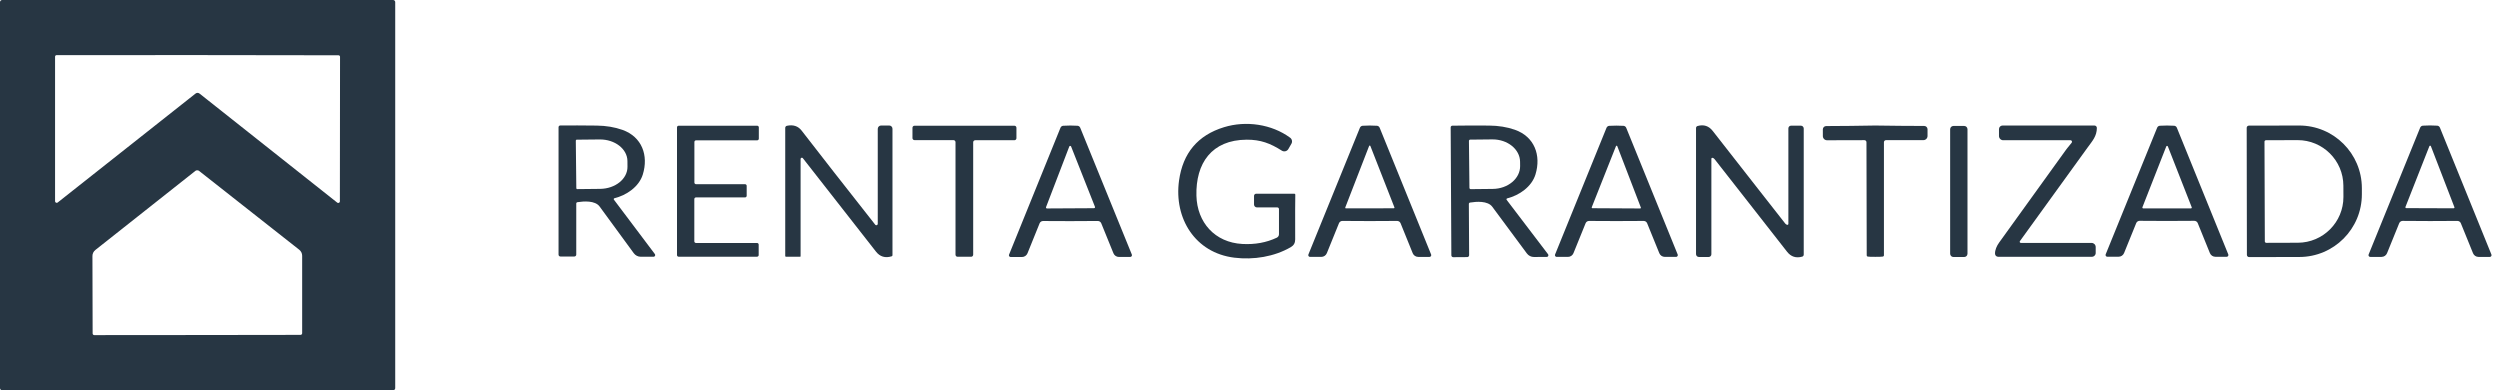 <svg width="205" height="32" viewBox="0 0 205 32" fill="none" xmlns="http://www.w3.org/2000/svg">
<g clip-path="url(#clip0_1810_9158)">
<path d="M32.408 31.828C32.408 31.923 32.331 32 32.236 32H0.173C0.077 32 0 31.923 0 31.828V0.173C0 0.077 0.077 0 0.173 0H32.236C32.331 0 32.408 0.077 32.408 0.173V31.828ZM16.199 4.517C15.214 4.516 11.361 4.517 4.64 4.521C4.571 4.521 4.515 4.577 4.515 4.646V16.496C4.515 16.57 4.574 16.631 4.649 16.631C4.68 16.631 4.71 16.621 4.734 16.602C9.387 12.925 13.151 9.951 16.026 7.679C16.082 7.635 16.139 7.614 16.197 7.614C16.257 7.614 16.314 7.635 16.37 7.679C19.241 9.954 23.002 12.933 27.652 16.614C27.711 16.66 27.796 16.65 27.842 16.592C27.86 16.568 27.87 16.539 27.87 16.509L27.883 4.658C27.883 4.59 27.828 4.534 27.759 4.533C21.037 4.522 17.183 4.517 16.199 4.517ZM16.187 27.472C21.646 27.465 24.466 27.461 24.645 27.46C24.718 27.459 24.777 27.399 24.777 27.326V20.97C24.777 20.779 24.69 20.599 24.54 20.48C22.03 18.504 19.289 16.346 16.315 14.007C16.279 13.979 16.231 13.965 16.171 13.965C16.112 13.965 16.065 13.979 16.028 14.007C13.059 16.353 10.322 18.517 7.818 20.5C7.668 20.619 7.58 20.799 7.58 20.989L7.596 27.346C7.596 27.419 7.655 27.478 7.728 27.479C7.906 27.481 10.726 27.478 16.187 27.472Z" fill="#273643"/>
<path d="M103.01 15.884H106.143C106.182 15.884 106.214 15.916 106.214 15.955C106.214 15.955 106.214 15.956 106.214 15.957C106.202 16.4 106.199 17.627 106.205 19.637C106.206 19.917 106.088 20.125 105.851 20.262C104.494 21.053 102.799 21.324 101.211 21.129C98.003 20.733 96.252 17.909 96.681 14.805C96.995 12.547 98.223 11.089 100.366 10.431C102.168 9.876 104.276 10.179 105.791 11.292C105.948 11.407 105.993 11.621 105.895 11.788L105.645 12.221C105.54 12.404 105.306 12.467 105.123 12.361C105.119 12.359 105.114 12.356 105.11 12.353C104.156 11.749 103.369 11.45 102.23 11.454C99.35 11.468 98.04 13.395 98.107 16.048C98.163 18.24 99.618 19.884 101.873 20.005C102.909 20.062 103.85 19.89 104.696 19.49C104.806 19.438 104.876 19.328 104.876 19.208V17.145C104.876 17.069 104.814 17.008 104.737 17.008H103.068C102.937 17.008 102.83 16.901 102.83 16.77V16.062C102.83 15.964 102.911 15.884 103.01 15.884Z" fill="#273643"/>
<path d="M71.976 18.355V10.567C71.976 10.415 72.1 10.291 72.252 10.291H72.916C73.064 10.291 73.183 10.411 73.183 10.559V20.929C73.184 20.969 73.157 21.005 73.118 21.017C72.587 21.18 72.157 21.052 71.83 20.633C68.977 16.979 66.978 14.425 65.834 12.972C65.798 12.927 65.733 12.92 65.688 12.956C65.664 12.975 65.65 13.004 65.649 13.035V21.013C65.649 21.035 65.632 21.052 65.61 21.052H64.447C64.415 21.052 64.389 21.026 64.389 20.994V10.486C64.389 10.403 64.447 10.331 64.529 10.314C65.045 10.206 65.446 10.338 65.734 10.71C67.156 12.552 69.168 15.125 71.77 18.427C71.811 18.477 71.884 18.484 71.933 18.443C71.96 18.422 71.975 18.389 71.976 18.355Z" fill="#273643"/>
<path d="M112.324 10.293C112.541 10.293 112.736 10.299 112.909 10.312C113.008 10.319 113.094 10.382 113.132 10.474L117.352 20.869C117.381 20.943 117.345 21.027 117.272 21.056C117.255 21.063 117.238 21.067 117.22 21.066H116.294C116.096 21.066 115.918 20.947 115.843 20.764L114.847 18.306C114.8 18.19 114.687 18.115 114.562 18.116C113.774 18.123 113.028 18.127 112.322 18.127C111.616 18.127 110.869 18.123 110.081 18.116C109.956 18.114 109.843 18.189 109.796 18.304L108.8 20.762C108.725 20.945 108.546 21.065 108.347 21.065H107.421C107.343 21.065 107.279 21 107.279 20.921C107.279 20.902 107.283 20.884 107.289 20.867L111.514 10.474C111.552 10.382 111.639 10.319 111.738 10.312C111.91 10.299 112.106 10.293 112.324 10.293ZM110.312 17.012C110.301 17.041 110.315 17.072 110.344 17.083C110.35 17.085 110.356 17.086 110.363 17.086L114.292 17.079C114.322 17.079 114.347 17.055 114.347 17.025C114.347 17.018 114.346 17.012 114.343 17.005L112.37 11.969C112.359 11.941 112.328 11.926 112.3 11.937C112.285 11.943 112.273 11.954 112.268 11.969L110.312 17.012Z" fill="#273643"/>
<path d="M144.012 15.298C144.707 16.187 145.499 17.198 146.389 18.331C146.436 18.389 146.492 18.425 146.559 18.438C146.601 18.445 146.64 18.417 146.646 18.376C146.647 18.372 146.647 18.368 146.647 18.364V10.524C146.647 10.403 146.745 10.305 146.866 10.305H147.672C147.801 10.305 147.906 10.41 147.906 10.539V20.88C147.906 20.957 147.854 21.025 147.779 21.045C147.273 21.186 146.861 21.053 146.542 20.646C145.341 19.114 144.15 17.592 142.968 16.079C142.273 15.19 141.481 14.179 140.592 13.046C140.545 12.987 140.488 12.952 140.421 12.939C140.38 12.932 140.341 12.96 140.334 13.001C140.333 13.005 140.333 13.009 140.333 13.013V20.853C140.333 20.974 140.235 21.072 140.115 21.072H139.308C139.179 21.072 139.074 20.967 139.074 20.837V10.497C139.074 10.42 139.126 10.352 139.201 10.332C139.707 10.191 140.119 10.324 140.439 10.731C141.639 12.263 142.83 13.785 144.012 15.298Z" fill="#273643"/>
<path d="M53.589 21.054H52.545C52.317 21.054 52.103 20.945 51.969 20.762C50.527 18.782 49.593 17.505 49.167 16.933C48.793 16.429 47.869 16.498 47.348 16.579C47.294 16.587 47.253 16.634 47.253 16.69V20.878C47.253 20.963 47.184 21.033 47.098 21.033H45.954C45.869 21.033 45.801 20.965 45.801 20.881V10.428C45.801 10.353 45.861 10.292 45.936 10.291C46.806 10.281 47.804 10.284 48.931 10.298C49.704 10.307 50.408 10.425 51.041 10.65C52.647 11.222 53.193 12.754 52.709 14.312C52.397 15.317 51.371 16.014 50.38 16.255C50.34 16.265 50.316 16.305 50.326 16.345C50.329 16.355 50.333 16.363 50.339 16.371L53.698 20.832C53.744 20.893 53.732 20.98 53.671 21.026C53.647 21.044 53.618 21.054 53.589 21.054ZM47.216 11.534L47.258 15.429C47.258 15.472 47.293 15.507 47.336 15.507L49.212 15.487C50.461 15.474 51.464 14.662 51.453 13.673C51.453 13.673 51.453 13.673 51.453 13.672L51.45 13.201C51.439 12.212 50.418 11.422 49.17 11.435L47.294 11.454C47.251 11.454 47.216 11.489 47.216 11.532C47.216 11.532 47.216 11.533 47.216 11.534Z" fill="#273643"/>
<path d="M62.089 11.507H57.075C57 11.507 56.94 11.568 56.94 11.643V14.968C56.94 15.043 57 15.104 57.075 15.104H61.092C61.167 15.104 61.228 15.165 61.228 15.239V16.053C61.228 16.128 61.167 16.188 61.092 16.188H57.07C56.995 16.188 56.934 16.249 56.934 16.324V19.788C56.934 19.863 56.995 19.924 57.07 19.924H62.076C62.151 19.924 62.212 19.984 62.212 20.059V20.915C62.212 20.99 62.151 21.05 62.076 21.05H55.649C55.574 21.05 55.514 20.99 55.514 20.915V10.444C55.514 10.369 55.574 10.309 55.649 10.309H62.089C62.163 10.309 62.224 10.369 62.224 10.444V11.372C62.224 11.447 62.163 11.507 62.089 11.507Z" fill="#273643"/>
<path d="M83.18 11.499H79.968C79.876 11.499 79.801 11.573 79.801 11.666V20.887C79.801 20.979 79.726 21.054 79.633 21.054H78.519C78.427 21.054 78.352 20.979 78.352 20.887V11.657C78.352 11.565 78.277 11.49 78.185 11.49H74.99C74.897 11.49 74.822 11.415 74.822 11.323V10.476C74.822 10.383 74.897 10.309 74.99 10.309H83.18C83.273 10.309 83.348 10.383 83.348 10.476V11.331C83.348 11.424 83.273 11.499 83.18 11.499Z" fill="#273643"/>
<path d="M87.774 18.132C87.068 18.132 86.321 18.129 85.533 18.123C85.408 18.122 85.295 18.196 85.248 18.311L84.253 20.772C84.178 20.956 83.999 21.076 83.801 21.075H82.875C82.796 21.075 82.732 21.011 82.732 20.931C82.733 20.913 82.736 20.895 82.743 20.878L86.96 10.474C86.998 10.382 87.085 10.319 87.184 10.312C87.356 10.301 87.551 10.294 87.769 10.293C87.987 10.293 88.182 10.299 88.355 10.312C88.454 10.319 88.54 10.382 88.578 10.474L92.81 20.871C92.839 20.945 92.804 21.029 92.731 21.058C92.714 21.065 92.696 21.068 92.678 21.068L91.752 21.07C91.554 21.07 91.376 20.95 91.302 20.767L90.302 18.308C90.255 18.193 90.141 18.118 90.016 18.12C89.228 18.127 88.48 18.131 87.774 18.132ZM85.776 16.982C85.759 17.024 85.779 17.071 85.821 17.088C85.831 17.092 85.842 17.094 85.853 17.093L89.714 17.072C89.758 17.071 89.794 17.035 89.793 16.99C89.793 16.98 89.791 16.97 89.788 16.961L87.832 12.016C87.816 11.975 87.769 11.954 87.727 11.969C87.706 11.978 87.689 11.995 87.68 12.016L85.776 16.982Z" fill="#273643"/>
<path d="M126.829 21.067L125.782 21.073C125.553 21.074 125.338 20.966 125.203 20.782C123.744 18.804 122.799 17.528 122.368 16.955C121.992 16.452 121.064 16.526 120.541 16.61C120.486 16.619 120.445 16.667 120.446 16.723L120.469 20.925C120.47 21.01 120.401 21.081 120.316 21.081L119.166 21.089C119.082 21.09 119.012 21.023 119.011 20.939C119.011 20.938 119.011 20.938 119.011 20.937L118.955 10.445C118.954 10.37 119.015 10.307 119.091 10.306C119.963 10.292 120.964 10.289 122.096 10.297C122.871 10.302 123.578 10.416 124.215 10.639C125.831 11.204 126.387 12.739 125.909 14.304C125.602 15.316 124.576 16.02 123.583 16.269C123.544 16.279 123.52 16.319 123.53 16.359C123.532 16.368 123.537 16.377 123.543 16.385L126.938 20.844C126.985 20.905 126.975 20.992 126.915 21.039C126.89 21.058 126.86 21.068 126.829 21.067ZM120.453 11.556L120.494 15.404C120.494 15.463 120.541 15.51 120.599 15.51L122.409 15.491C123.657 15.478 124.66 14.637 124.65 13.612L124.646 13.264C124.636 12.239 123.616 11.419 122.368 11.431C122.367 11.431 122.367 11.431 122.367 11.431L120.557 11.45C120.499 11.451 120.453 11.498 120.453 11.556Z" fill="#273643"/>
<path d="M132.542 18.127C131.837 18.127 131.091 18.124 130.304 18.117C130.179 18.116 130.066 18.191 130.019 18.307L129.023 20.763C128.948 20.946 128.77 21.066 128.572 21.065H127.648C127.569 21.066 127.506 21.001 127.506 20.921C127.506 20.903 127.509 20.885 127.516 20.868L131.734 10.48C131.771 10.388 131.858 10.325 131.957 10.318C132.129 10.307 132.324 10.301 132.542 10.301C132.759 10.301 132.954 10.307 133.126 10.318C133.226 10.325 133.312 10.388 133.35 10.48L137.569 20.866C137.599 20.941 137.563 21.024 137.49 21.054C137.473 21.06 137.455 21.064 137.437 21.064H136.513C136.315 21.064 136.137 20.944 136.063 20.761L135.066 18.307C135.02 18.191 134.907 18.116 134.781 18.117C133.994 18.124 133.247 18.127 132.542 18.127ZM130.523 16.995C130.511 17.024 130.525 17.057 130.554 17.069C130.56 17.071 130.567 17.073 130.574 17.073L134.498 17.094C134.529 17.094 134.554 17.069 134.555 17.038C134.555 17.031 134.553 17.023 134.55 17.017L132.616 11.984C132.605 11.954 132.573 11.94 132.543 11.95C132.528 11.956 132.516 11.968 132.51 11.984L130.523 16.995Z" fill="#273643"/>
<path d="M153.764 10.293C155.163 10.315 156.504 10.327 157.785 10.328C157.936 10.328 158.058 10.45 158.058 10.601V11.15C158.058 11.339 157.905 11.492 157.716 11.492H154.65C154.558 11.492 154.483 11.567 154.483 11.659V20.933C154.483 20.984 154.446 21.028 154.395 21.038C154.317 21.053 154.111 21.061 153.777 21.061C153.442 21.062 153.236 21.055 153.159 21.04C153.108 21.03 153.071 20.986 153.071 20.934L153.05 11.661C153.05 11.568 152.975 11.493 152.882 11.493L149.816 11.501C149.627 11.501 149.474 11.348 149.474 11.159L149.473 10.61C149.473 10.459 149.595 10.337 149.746 10.337C151.027 10.334 152.367 10.319 153.764 10.293Z" fill="#273643"/>
<path d="M161.065 21.075H160.181C160.033 21.075 159.912 20.955 159.912 20.806V10.598C159.912 10.449 160.033 10.328 160.181 10.328H161.065C161.214 10.328 161.334 10.449 161.334 10.598V20.806C161.334 20.955 161.214 21.075 161.065 21.075Z" fill="#273643"/>
<path d="M165.709 19.919H171.509C171.696 19.919 171.847 20.07 171.847 20.257V20.746C171.847 20.917 171.709 21.056 171.538 21.056H163.847C163.712 21.056 163.601 20.951 163.593 20.817C163.576 20.501 163.736 20.16 163.928 19.892C166.2 16.727 168.044 14.169 169.46 12.217C169.499 12.163 169.637 11.993 169.874 11.707C169.919 11.653 169.911 11.573 169.858 11.528C169.835 11.509 169.805 11.499 169.776 11.499H164.26C164.071 11.499 163.917 11.344 163.917 11.154V10.585C163.917 10.424 164.048 10.293 164.209 10.293H171.745C171.854 10.293 171.943 10.382 171.943 10.492C171.937 11.173 171.578 11.553 171.194 12.082C169.578 14.307 167.725 16.87 165.633 19.771C165.603 19.813 165.613 19.871 165.655 19.901C165.67 19.913 165.689 19.919 165.709 19.919Z" fill="#273643"/>
<path d="M177.692 18.118C176.988 18.118 176.242 18.114 175.455 18.107C175.33 18.106 175.217 18.18 175.17 18.296L174.173 20.751C174.098 20.934 173.92 21.053 173.723 21.052H172.798C172.72 21.052 172.656 20.988 172.656 20.908C172.656 20.89 172.66 20.872 172.666 20.855L176.886 10.473C176.923 10.38 177.01 10.317 177.11 10.311C177.282 10.299 177.477 10.293 177.694 10.293C177.912 10.293 178.107 10.299 178.278 10.311C178.378 10.317 178.465 10.38 178.502 10.473L182.718 20.859C182.747 20.933 182.712 21.017 182.639 21.046C182.622 21.052 182.604 21.056 182.586 21.056H181.66C181.463 21.055 181.286 20.936 181.211 20.753L180.215 18.297C180.168 18.181 180.055 18.106 179.93 18.107C179.143 18.114 178.398 18.118 177.692 18.118ZM175.677 16.997C175.663 17.032 175.681 17.072 175.716 17.085C175.724 17.088 175.733 17.09 175.742 17.09H179.657C179.695 17.09 179.726 17.06 179.727 17.022C179.727 17.013 179.725 17.005 179.722 16.997L177.763 12.002C177.748 11.967 177.708 11.951 177.673 11.965C177.656 11.972 177.643 11.986 177.636 12.002L175.677 16.997Z" fill="#273643"/>
<path d="M184.229 10.481C184.229 10.382 184.309 10.302 184.408 10.302L188.529 10.293C191.365 10.288 193.668 12.585 193.673 15.423V15.926C193.678 18.764 191.383 21.069 188.547 21.073L184.426 21.081C184.327 21.081 184.247 21.001 184.246 20.903L184.229 10.481ZM185.688 11.618L185.716 19.794C185.716 19.86 185.77 19.913 185.836 19.913L188.423 19.905C190.494 19.898 192.168 18.214 192.161 16.145L192.157 15.226C192.15 13.156 190.466 11.483 188.395 11.49L185.808 11.499C185.741 11.499 185.688 11.552 185.688 11.618Z" fill="#273643"/>
<path d="M199.263 18.126C198.557 18.126 197.809 18.122 197.021 18.113C196.895 18.112 196.782 18.188 196.735 18.304L195.737 20.763C195.663 20.946 195.485 21.065 195.287 21.066H194.359C194.28 21.066 194.217 21.001 194.217 20.922C194.217 20.903 194.22 20.885 194.227 20.869L198.454 10.466C198.492 10.374 198.579 10.311 198.679 10.305C198.85 10.292 199.045 10.285 199.263 10.285C199.482 10.285 199.677 10.292 199.85 10.305C199.949 10.311 200.035 10.374 200.073 10.466L204.296 20.87C204.325 20.944 204.29 21.028 204.217 21.057C204.2 21.064 204.182 21.067 204.164 21.067H203.238C203.04 21.067 202.862 20.948 202.788 20.765L201.789 18.305C201.743 18.189 201.63 18.114 201.504 18.115C200.716 18.122 199.969 18.126 199.263 18.126ZM197.244 16.978C197.232 17.012 197.249 17.049 197.282 17.062C197.29 17.065 197.298 17.066 197.306 17.066L201.202 17.08C201.237 17.081 201.267 17.052 201.267 17.016C201.267 17.008 201.266 17 201.263 16.992L199.332 11.984C199.319 11.95 199.281 11.934 199.248 11.947C199.231 11.953 199.217 11.967 199.21 11.984L197.244 16.978Z" fill="#273643"/>
</g>
<defs>
<clipPath id="clip0_1810_9158">
<rect width="204.303" height="32" fill="white"/>
</clipPath>
</defs>
</svg>
